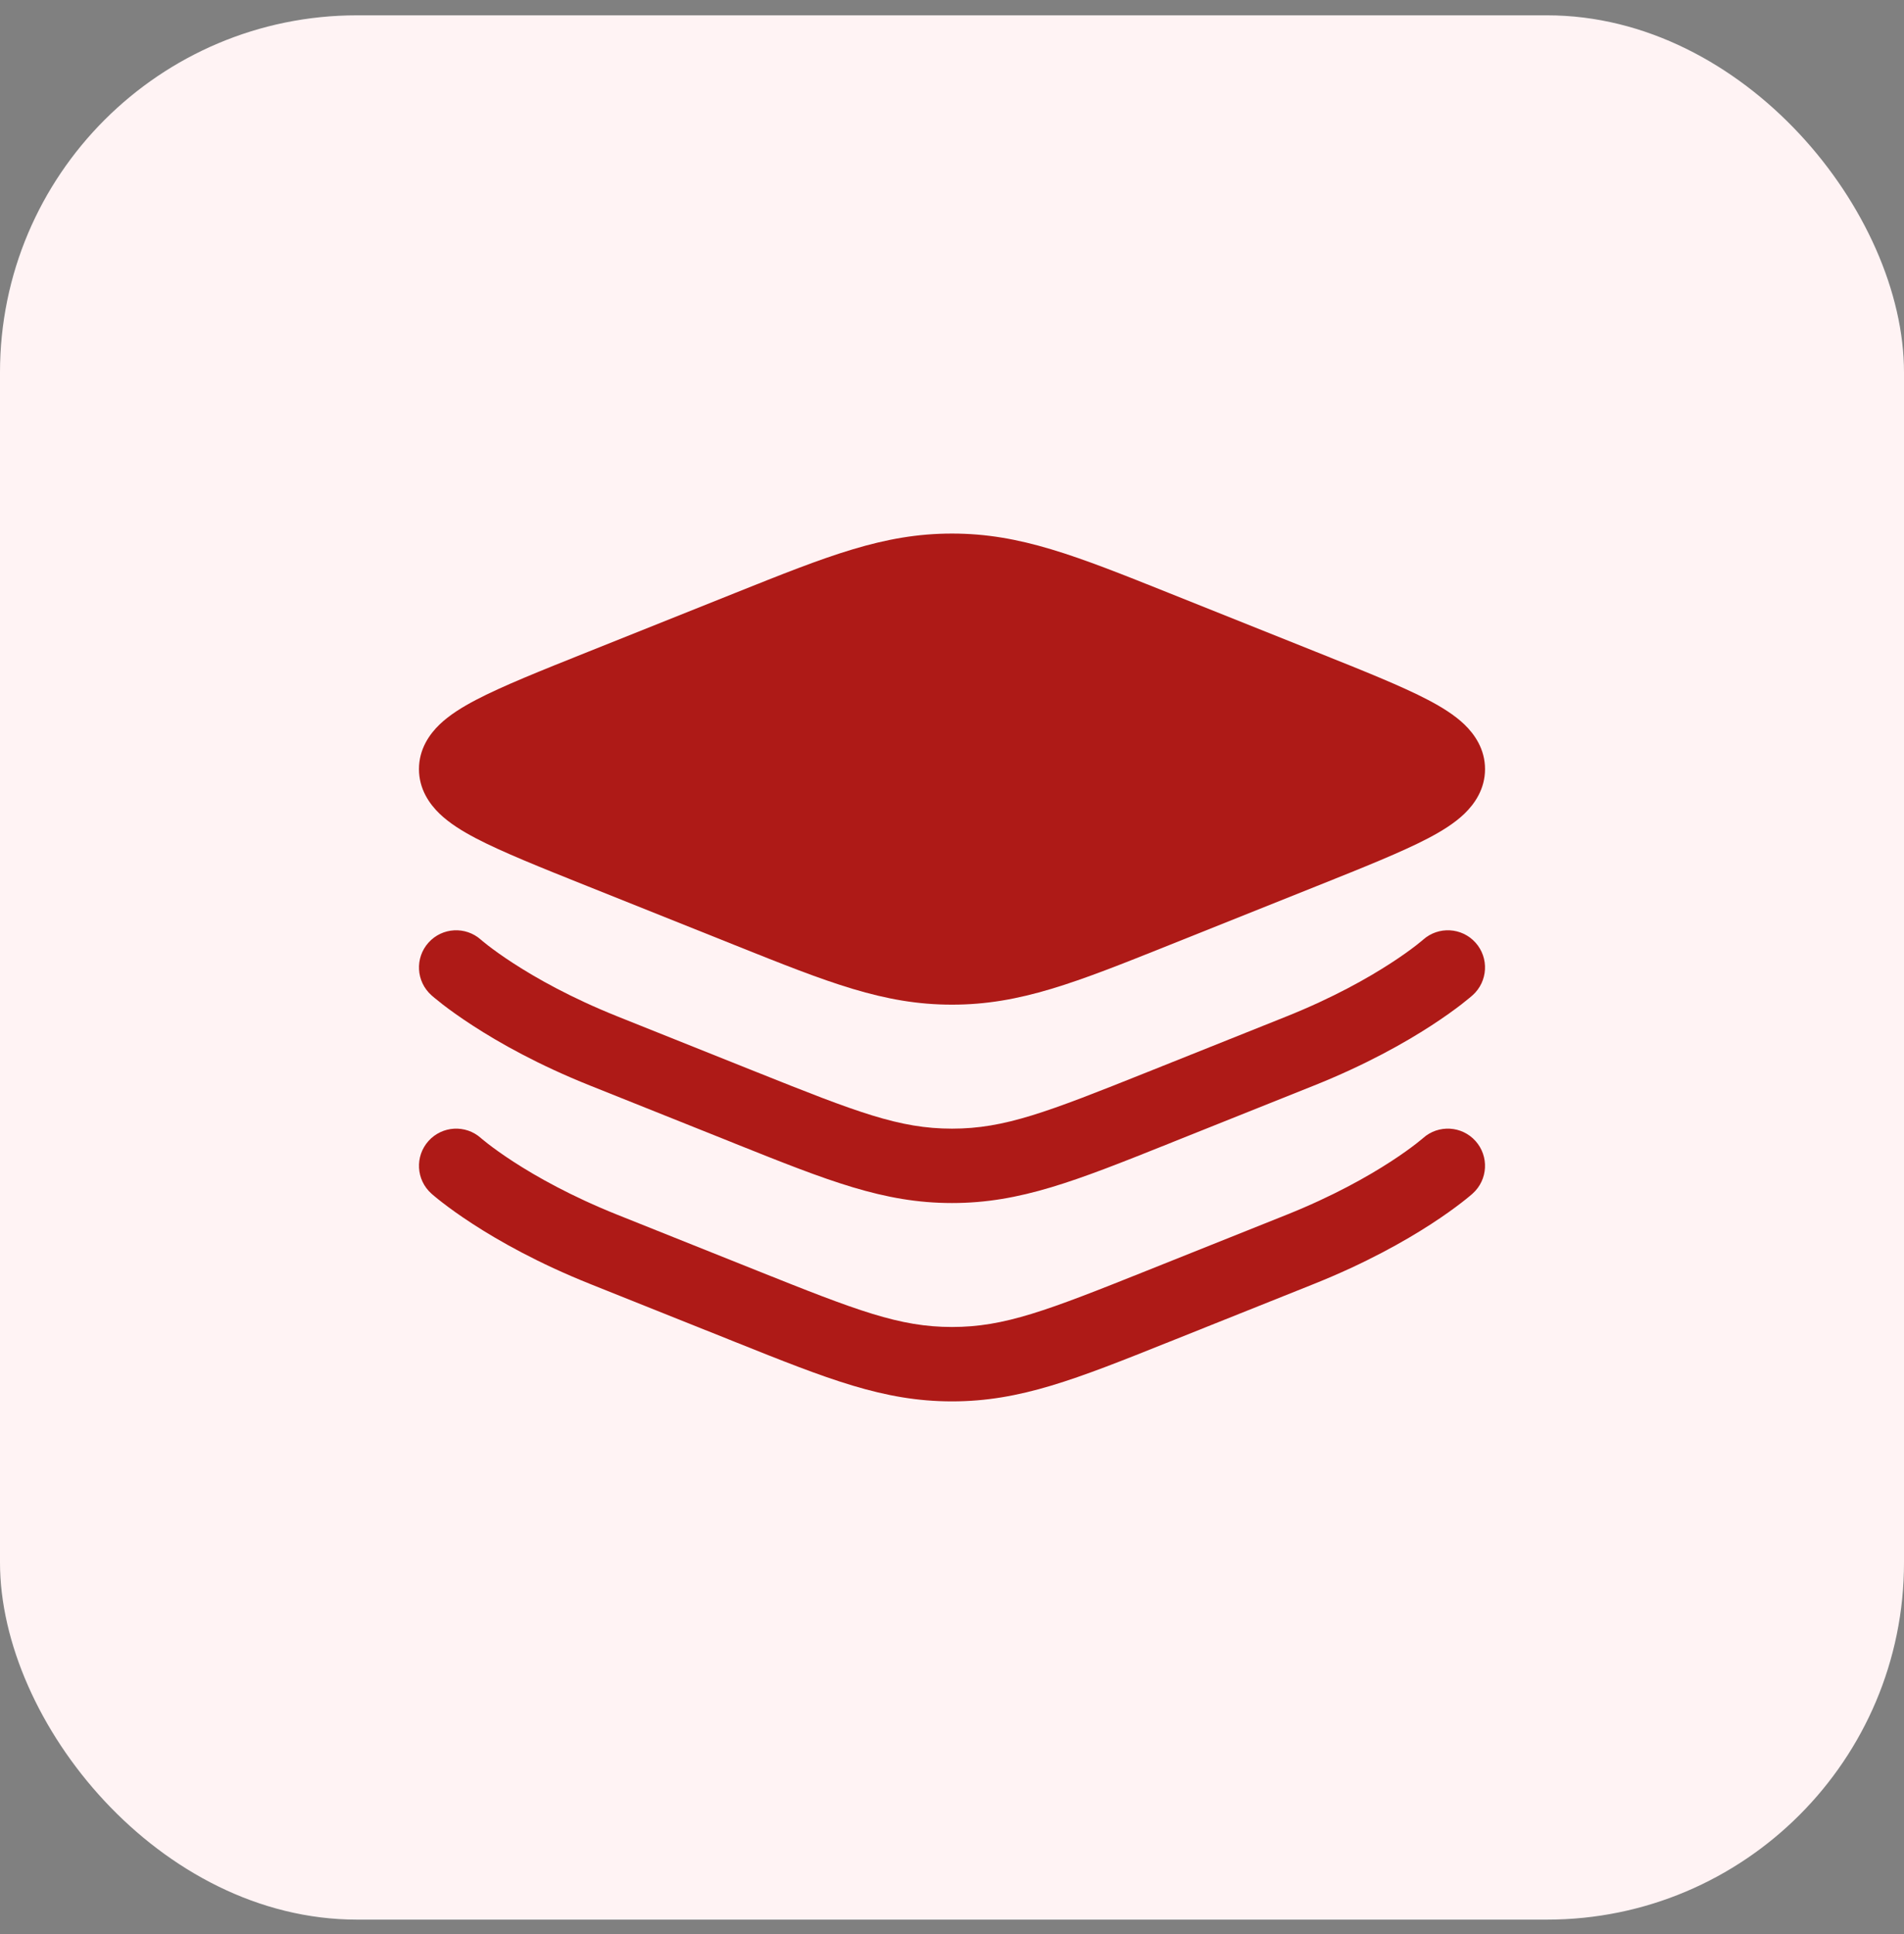 <svg width="64" height="65" viewBox="0 0 64 65" fill="none" xmlns="http://www.w3.org/2000/svg">
<rect x="0" y="0" width="64" height="65" fill="#808080" stroke="none"/>
<rect x="0" y="0.515" width="64" height="64" rx="12" fill="#FFF3F4"/>
<path d="M24.707 19.93C27.835 18.678 29.701 17.932 32 17.932C34.299 17.932 36.165 18.678 39.293 19.93L44.242 21.91C45.833 22.546 47.121 23.061 48.006 23.525C48.454 23.76 48.887 24.026 49.222 24.346C49.565 24.676 49.917 25.176 49.917 25.848C49.917 26.521 49.565 27.02 49.222 27.35C48.887 27.671 48.454 27.937 48.006 28.172C47.121 28.635 45.833 29.151 44.242 29.787L39.293 31.767C36.165 33.018 34.299 33.765 32 33.765C29.701 33.765 27.835 33.018 24.707 31.767L19.758 29.787C18.167 29.151 16.879 28.635 15.994 28.172C15.546 27.937 15.113 27.671 14.778 27.35C14.435 27.02 14.083 26.521 14.083 25.848C14.083 25.176 14.435 24.676 14.778 24.346C15.113 24.026 15.546 23.76 15.994 23.525C16.879 23.061 18.167 22.546 19.758 21.91L24.707 19.93Z" fill="#AE1A17"/>
<path fill-rule="evenodd" clip-rule="evenodd" d="M16.168 31.584C16.168 31.584 16.168 31.584 16.168 31.584L16.165 31.582L16.171 31.587C16.178 31.593 16.192 31.605 16.212 31.622C16.252 31.655 16.317 31.709 16.408 31.779C16.589 31.919 16.872 32.126 17.255 32.374C18.021 32.871 19.19 33.534 20.762 34.163L25.443 36.035C28.818 37.385 30.233 37.932 32 37.932C33.767 37.932 35.182 37.385 38.557 36.035L43.238 34.163C44.81 33.534 45.979 32.871 46.745 32.374C47.129 32.126 47.411 31.919 47.592 31.779C47.683 31.709 47.748 31.655 47.788 31.622C47.808 31.605 47.822 31.593 47.829 31.587L47.833 31.584C47.834 31.583 47.834 31.582 47.835 31.582C48.349 31.124 49.137 31.167 49.597 31.68C50.058 32.194 50.015 32.984 49.502 33.446L48.667 32.515C49.502 33.446 49.502 33.445 49.502 33.446L49.499 33.447L49.496 33.45L49.489 33.457L49.466 33.477C49.447 33.493 49.422 33.514 49.39 33.541C49.327 33.594 49.237 33.667 49.121 33.757C48.888 33.936 48.55 34.183 48.106 34.471C47.217 35.048 45.904 35.789 44.166 36.484L39.486 38.356C39.421 38.382 39.356 38.408 39.293 38.434C36.165 39.685 34.299 40.432 32 40.432C29.701 40.432 27.835 39.685 24.707 38.434C24.644 38.408 24.579 38.382 24.515 38.356L19.834 36.484C18.096 35.789 16.783 35.048 15.895 34.471C15.45 34.183 15.112 33.936 14.879 33.757C14.763 33.667 14.673 33.594 14.61 33.541C14.578 33.514 14.553 33.493 14.534 33.477L14.512 33.457L14.504 33.45L14.501 33.447L14.499 33.446C14.499 33.446 14.499 33.446 15.333 32.515L14.499 33.446C13.985 32.985 13.942 32.194 14.403 31.68C14.863 31.167 15.651 31.124 16.165 31.582M16.168 31.584C16.168 31.584 16.168 31.584 16.168 31.584V31.584ZM16.165 38.248C15.651 37.79 14.863 37.834 14.403 38.347L16.165 38.248ZM16.165 38.248L16.171 38.254C16.178 38.26 16.192 38.272 16.212 38.288C16.252 38.322 16.317 38.375 16.408 38.445C16.589 38.585 16.872 38.792 17.255 39.041C18.021 39.538 19.19 40.201 20.762 40.83L25.443 42.702C28.818 44.052 30.233 44.598 32 44.598C33.767 44.598 35.182 44.052 38.557 42.702L43.238 40.83C44.81 40.201 45.979 39.538 46.745 39.041C47.129 38.792 47.411 38.585 47.592 38.445C47.683 38.375 47.748 38.322 47.788 38.288C47.808 38.272 47.822 38.26 47.829 38.254L47.833 38.251C47.834 38.25 47.834 38.249 47.835 38.248C48.349 37.79 49.137 37.834 49.597 38.347C50.058 38.861 50.015 39.651 49.502 40.112L48.694 39.212C49.502 40.112 49.502 40.112 49.502 40.112L49.499 40.114L49.496 40.117L49.489 40.124L49.466 40.144C49.447 40.16 49.422 40.181 49.39 40.208C49.327 40.261 49.237 40.334 49.121 40.423C48.888 40.603 48.55 40.85 48.106 41.138C47.217 41.714 45.904 42.456 44.166 43.151L39.486 45.023C39.421 45.049 39.356 45.075 39.293 45.1C36.165 46.352 34.299 47.098 32 47.098C29.701 47.098 27.835 46.352 24.707 45.1C24.644 45.075 24.579 45.049 24.515 45.023L19.834 43.151C18.096 42.456 16.783 41.714 15.895 41.138C15.45 40.85 15.112 40.603 14.879 40.423C14.763 40.334 14.673 40.261 14.61 40.208C14.578 40.181 14.553 40.16 14.534 40.144L14.512 40.124L14.504 40.117L14.501 40.114L14.499 40.113C14.499 40.112 14.499 40.112 15.333 39.182L14.499 40.113C13.985 39.652 13.942 38.861 14.403 38.347" fill="#AE1A17"/>
</svg>
